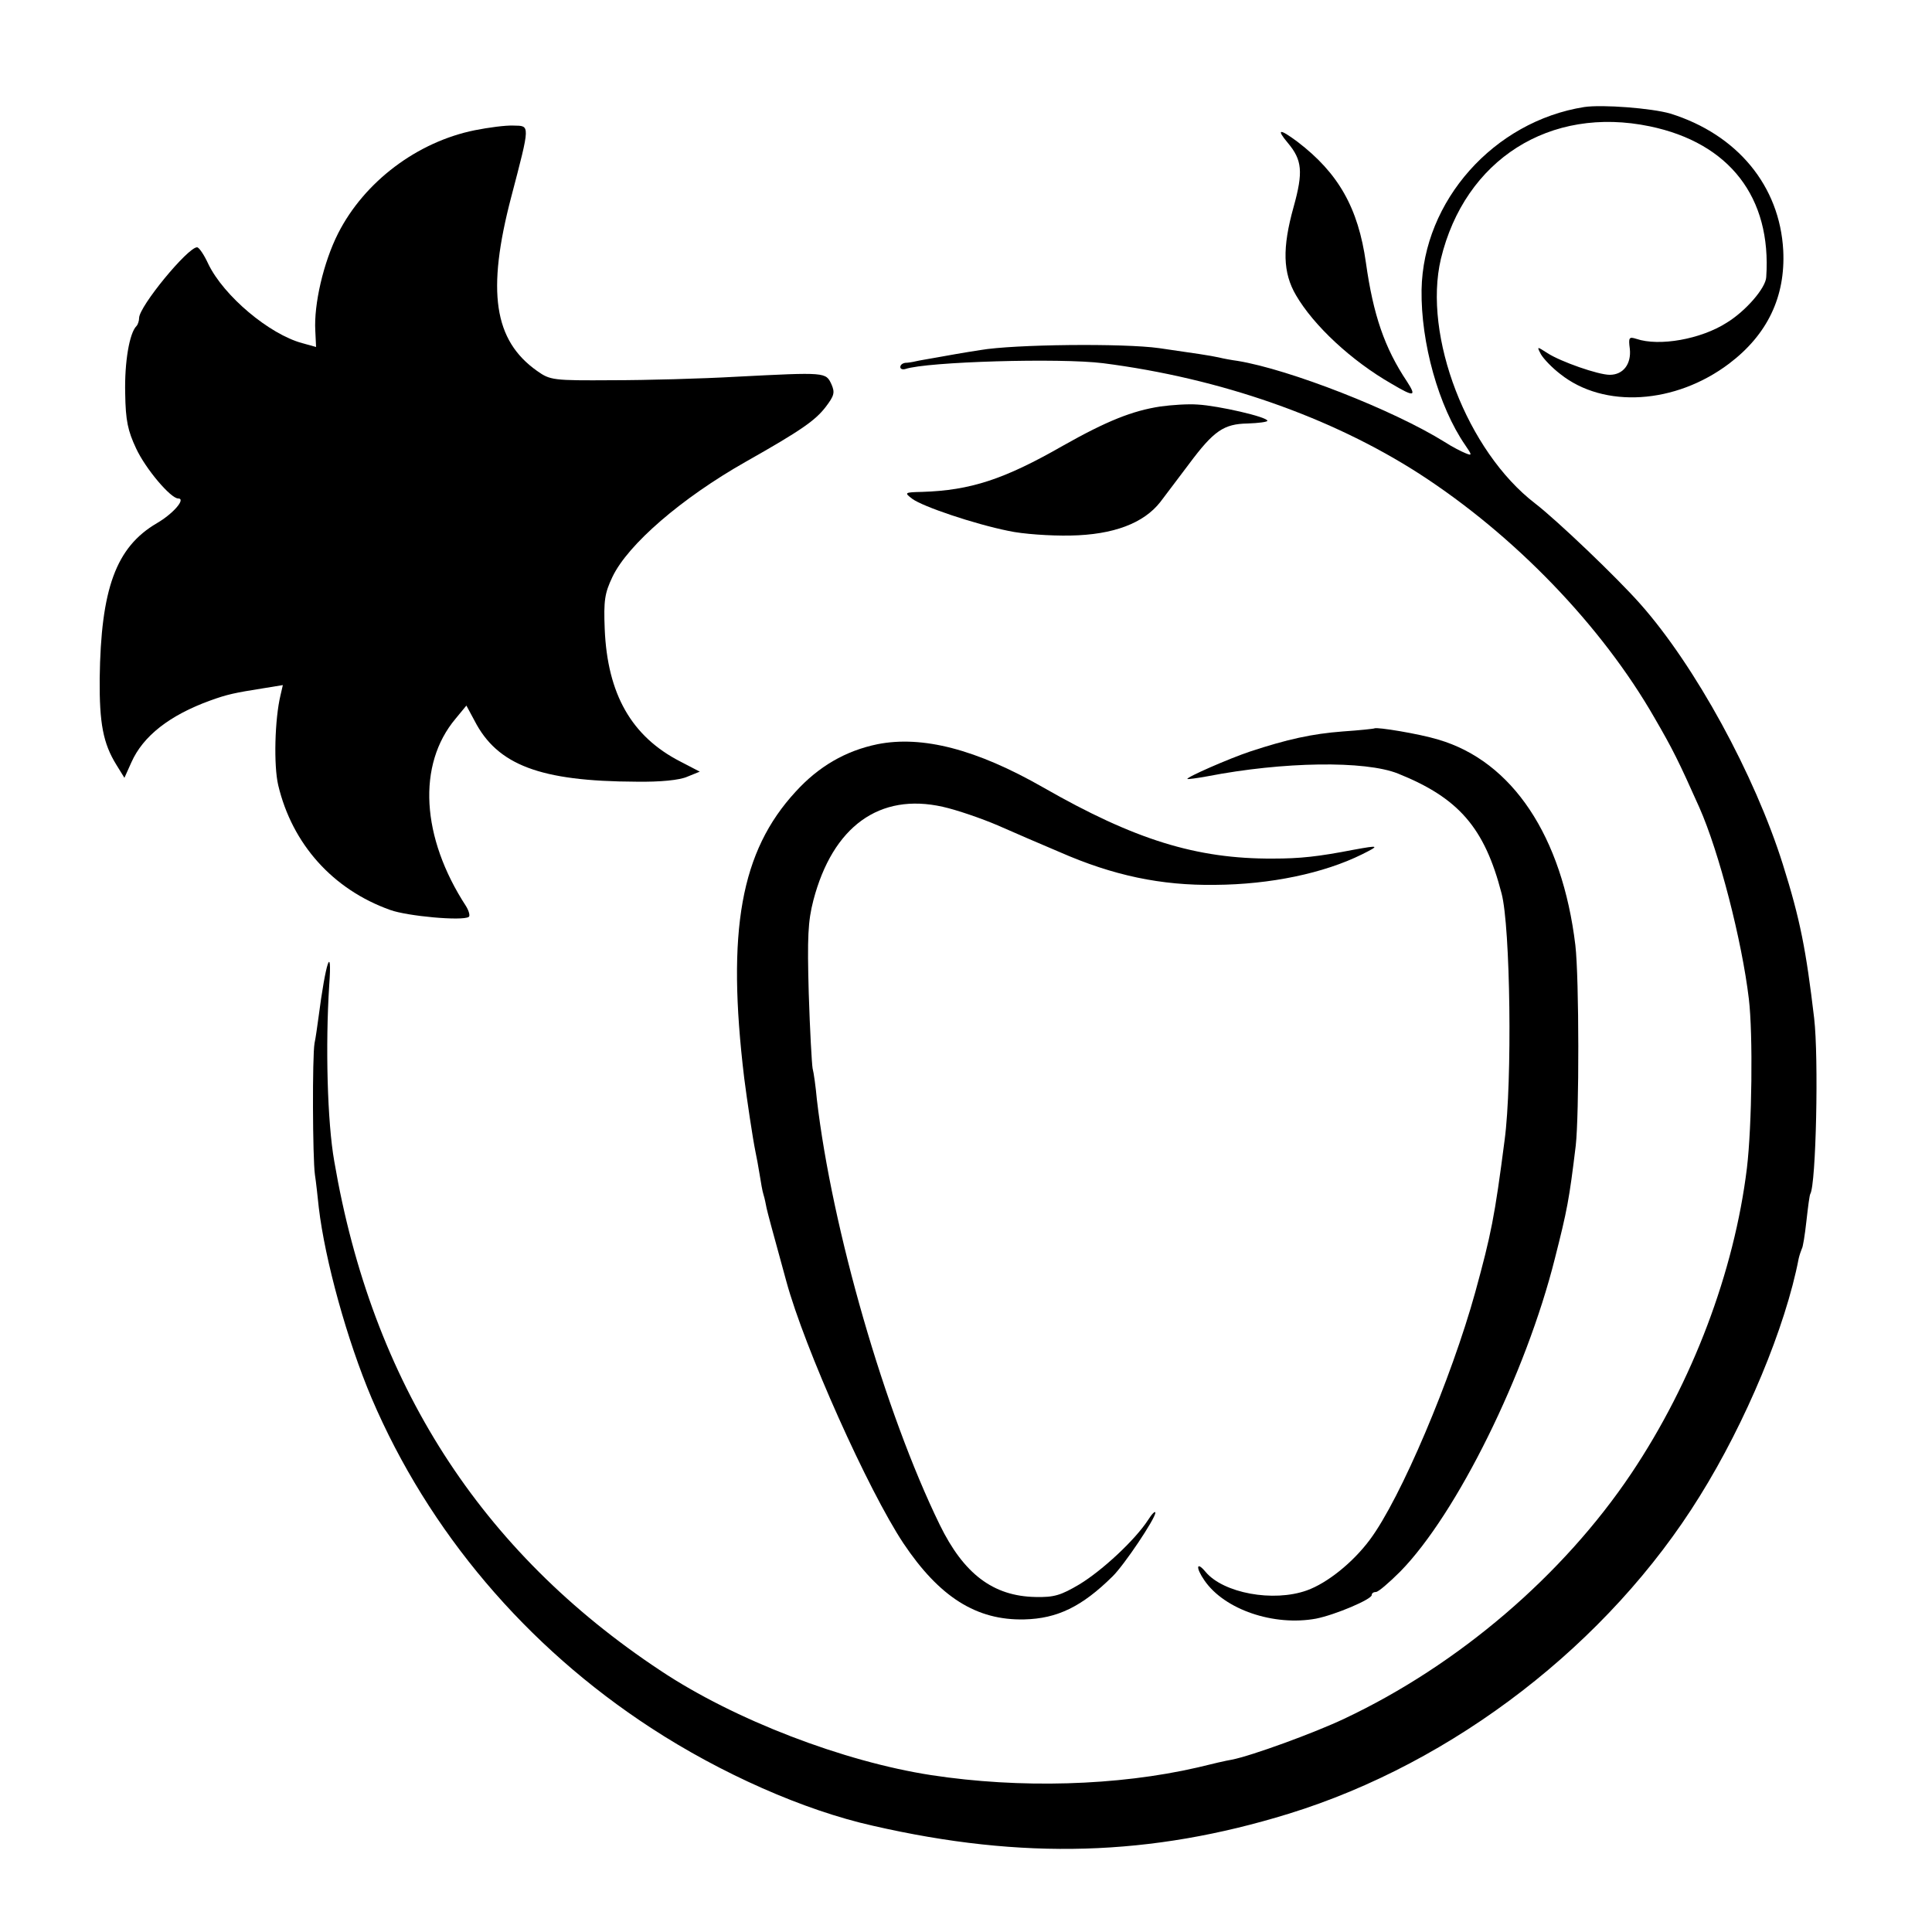 <?xml version="1.0" standalone="no"?>
<!DOCTYPE svg PUBLIC "-//W3C//DTD SVG 20010904//EN"
 "http://www.w3.org/TR/2001/REC-SVG-20010904/DTD/svg10.dtd">
<svg version="1.0" xmlns="http://www.w3.org/2000/svg"
 width="500pt" height="500pt" viewBox="0 0 500 500"
 preserveAspectRatio="xMidYMid meet">
<g transform="translate(0,500) scale(0.1,-0.1)"
fill="#000000" stroke="none">
<path d="M4100 4723 c-234 -37 -417 -243 -421 -473 -2 -137 44 -302 113 -402
18 -26 18 -28 1 -21 -10 4 -34 16 -54 29 -133 83 -402 188 -536 210 -15 2 -37
6 -49 9 -23 5 -57 10 -154 24 -92 13 -377 10 -463 -5 -40 -6 -90 -15 -112 -19
-22 -4 -47 -8 -55 -10 -8 -2 -21 -4 -27 -4 -7 -1 -13 -5 -13 -11 0 -5 6 -7 13
-5 56 19 401 29 512 15 304 -39 591 -140 818 -286 246 -159 472 -393 609 -632
47 -81 62 -111 116 -232 51 -115 110 -344 128 -495 11 -92 8 -329 -5 -438 -33
-269 -141 -554 -299 -790 -177 -264 -448 -496 -743 -635 -78 -37 -240 -96
-291 -106 -13 -2 -52 -11 -88 -20 -208 -48 -461 -55 -690 -20 -227 35 -509
143 -700 270 -467 309 -747 745 -845 1319 -18 102 -23 300 -13 455 8 111 -9
62 -28 -85 -3 -22 -7 -51 -10 -65 -6 -34 -5 -297 1 -340 3 -19 7 -57 10 -85
16 -136 73 -343 137 -494 147 -344 399 -642 723 -853 181 -118 395 -213 574
-253 388 -89 719 -79 1076 31 428 132 828 441 1064 822 119 191 222 438 256
615 2 9 6 20 8 25 3 4 8 36 12 72 4 36 8 67 10 70 15 25 22 352 10 455 -21
177 -36 255 -81 398 -73 232 -227 514 -369 674 -61 69 -215 216 -272 260 -176
135 -291 434 -244 633 62 257 282 397 541 343 206 -43 315 -184 301 -390 -1
-28 -53 -88 -102 -118 -67 -43 -175 -62 -234 -42 -19 6 -21 4 -17 -26 4 -39
-17 -67 -52 -67 -30 0 -127 34 -161 56 -28 18 -28 18 -17 -3 7 -12 29 -35 50
-51 113 -90 298 -78 437 27 99 75 146 173 140 293 -9 167 -119 300 -292 354
-48 14 -176 24 -223 17z"/>
<path d="M1229 4663 c-149 -30 -286 -133 -354 -267 -38 -75 -63 -184 -59 -252
l2 -42 -36 10 c-85 23 -203 122 -243 205 -11 24 -24 43 -29 43 -24 0 -150
-153 -150 -183 0 -7 -3 -17 -7 -21 -18 -18 -31 -93 -29 -174 1 -71 7 -97 28
-142 25 -54 90 -130 109 -130 21 0 -12 -39 -55 -64 -106 -62 -145 -170 -148
-402 -1 -116 9 -168 43 -223 l21 -34 18 40 c30 68 99 122 204 160 44 16 63 20
139 32 l49 8 -6 -26 c-15 -62 -18 -182 -6 -233 36 -152 141 -270 290 -323 44
-16 186 -29 203 -18 4 2 1 15 -7 28 -116 178 -127 366 -27 485 l28 34 21 -39
c59 -115 170 -157 418 -158 63 -1 113 4 133 13 l32 13 -50 26 c-127 65 -189
175 -196 343 -3 74 0 93 20 135 40 84 179 204 345 298 145 82 180 107 207 142
22 29 24 37 15 58 -15 32 -13 32 -247 20 -88 -5 -232 -9 -320 -9 -154 -1 -161
0 -195 24 -112 79 -131 206 -67 450 50 191 49 184 6 185 -20 1 -65 -5 -100
-12z"/>
<path d="M3333 4630 c37 -44 40 -75 15 -165 -30 -107 -28 -171 6 -229 46 -79
144 -170 247 -229 59 -35 66 -34 40 6 -58 87 -87 172 -106 307 -20 142 -71
232 -177 313 -47 35 -56 34 -25 -3z"/>
<path d="M3003 3948 c-72 -11 -138 -37 -253 -102 -152 -87 -239 -115 -363
-119 -47 -1 -47 -2 -26 -18 27 -20 160 -65 249 -83 36 -8 108 -13 160 -12 112
2 190 32 233 87 14 19 48 63 74 98 64 86 90 104 152 105 28 1 51 4 51 7 0 10
-127 39 -180 42 -25 2 -68 -1 -97 -5z"/>
<path d="M3557 3115 c-1 -1 -38 -5 -82 -8 -79 -6 -143 -20 -240 -52 -54 -18
-166 -67 -162 -71 1 -1 25 2 52 7 196 38 408 41 493 7 157 -63 224 -140 268
-310 23 -86 28 -488 8 -638 -26 -201 -35 -244 -76 -394 -62 -224 -193 -534
-273 -641 -44 -59 -110 -112 -163 -131 -87 -31 -216 -7 -262 48 -24 29 -26 11
-3 -22 52 -76 180 -119 289 -99 50 10 144 50 144 61 0 5 5 8 11 8 6 0 34 24
63 53 146 149 325 511 400 810 32 126 37 152 54 292 9 80 9 433 -1 519 -34
282 -163 476 -355 532 -49 15 -159 33 -165 29z"/>
<path d="M2271 3074 c-83 -17 -153 -58 -212 -123 -142 -154 -179 -359 -133
-741 7 -55 22 -156 29 -190 3 -14 8 -41 11 -60 3 -19 7 -43 10 -52 3 -9 6 -25
8 -35 4 -17 10 -40 51 -189 47 -173 212 -541 303 -678 93 -139 189 -200 313
-197 85 2 149 33 228 111 30 29 111 150 111 165 0 6 -9 -3 -19 -19 -34 -52
-118 -130 -177 -166 -49 -29 -66 -34 -114 -33 -110 2 -186 60 -248 187 -142
291 -279 766 -318 1101 -3 33 -8 69 -11 80 -2 11 -7 99 -10 195 -4 145 -2 186
12 240 50 191 171 279 335 242 36 -8 100 -30 142 -48 43 -19 115 -50 160 -69
139 -61 263 -87 403 -85 143 1 281 30 380 79 46 23 45 24 -21 12 -93 -18 -139
-23 -210 -23 -198 -1 -358 49 -594 184 -173 99 -313 135 -429 112z"/>
</g>
</svg>
